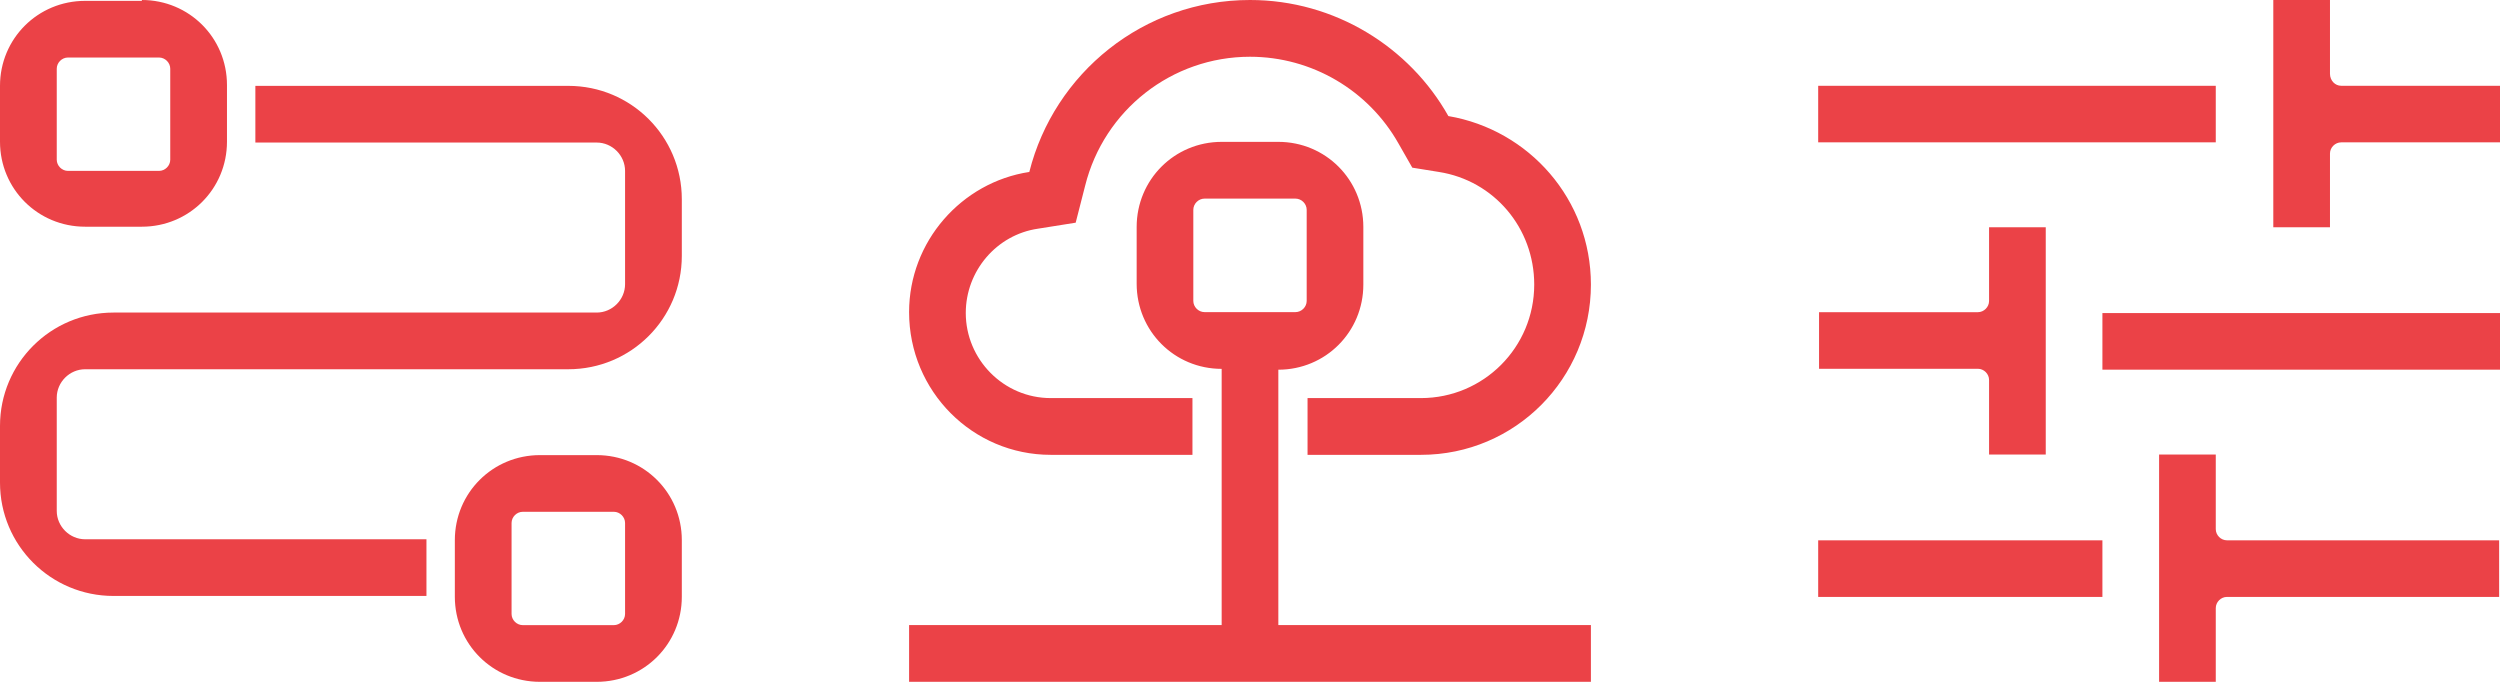 <?xml version="1.0" encoding="UTF-8"?> <svg xmlns="http://www.w3.org/2000/svg" width="110" height="30" viewBox="0 0 110 30" fill="none"> <path d="M103.01 3.774H110V6.264H103.01C102.746 6.264 102.519 6.491 102.519 6.755V10H100.025V0H102.519V3.245C102.519 3.547 102.746 3.774 103.01 3.774ZM92.506 16.264H110V13.774H92.506V16.264ZM87.519 20H90.013V10H87.519V13.245C87.519 13.509 87.292 13.736 87.028 13.736H80.038V16.226H87.028C87.292 16.226 87.519 16.453 87.519 16.717V20ZM97.494 20H95V30H97.494V26.755C97.494 26.491 97.72 26.264 97.985 26.264H109.962V23.774H97.985C97.72 23.774 97.494 23.547 97.494 23.283V20ZM97.494 3.774H80V6.264H97.494V3.774ZM80 26.264H92.506V23.774H80V26.264Z" fill="#EB4247"></path> <path d="M25.006 3.778C27.768 3.778 30 6.008 30 8.766V11.259C30 14.018 27.768 16.247 25.006 16.247H3.745C3.064 16.247 2.497 16.814 2.497 17.494V22.481C2.497 23.161 3.064 23.728 3.745 23.728H18.764V26.222H4.994C2.232 26.222 0 23.992 0 21.234V18.741C0 15.982 2.232 13.753 4.994 13.753H26.255C26.936 13.753 27.503 13.186 27.503 12.506V7.519C27.503 6.839 26.936 6.272 26.255 6.272H11.236V3.778H25.006ZM27.503 23.01C27.503 22.746 27.276 22.519 27.011 22.519H23.001C22.736 22.519 22.509 22.746 22.509 23.01V27.015C22.509 27.28 22.736 27.506 23.001 27.506H27.011C27.276 27.506 27.503 27.28 27.503 27.015V23.01ZM26.255 20.025C28.335 20.025 30 21.688 30 23.766V26.259C30 28.337 28.335 30 26.255 30H23.758C21.677 30 20.013 28.337 20.013 26.259V23.766C20.013 21.688 21.677 20.025 23.758 20.025H26.255ZM7.491 3.023C7.491 2.758 7.264 2.531 6.999 2.531H2.989C2.724 2.531 2.497 2.758 2.497 3.023V7.028C2.497 7.292 2.724 7.519 2.989 7.519H6.999C7.264 7.519 7.491 7.292 7.491 7.028V3.023ZM6.242 0C8.323 0 9.987 1.662 9.987 3.741V6.234C9.987 8.312 8.323 9.975 6.242 9.975H3.745C1.665 9.975 0 8.312 0 6.234V3.778C0 1.7 1.665 0.038 3.745 0.038H6.242V0Z" fill="#EB4247"></path> <g clip-path="url(#clip0_460_10)"> <path fill-rule="evenodd" clip-rule="evenodd" d="M52.468 20.013H46.234C42.796 20.013 40 17.213 40 13.733C40 10.63 42.305 8.02 45.29 7.566C46.385 3.216 50.315 0 55 0C58.741 0 62.028 2.081 63.728 5.107C67.28 5.712 70 8.777 70 12.522C70 16.646 66.675 20.013 62.519 20.013H57.532V17.516H62.519C65.277 17.516 67.506 15.284 67.506 12.522C67.506 10.025 65.731 7.945 63.312 7.566L62.141 7.377L61.536 6.318C60.214 3.972 57.72 2.497 55 2.497C51.562 2.497 48.577 4.842 47.746 8.172L47.33 9.798L45.667 10.063C43.854 10.328 42.494 11.917 42.494 13.771C42.494 15.813 44.156 17.516 46.234 17.516H52.468V20.013ZM52.506 13.241C52.506 13.506 52.733 13.733 52.998 13.733H57.002C57.267 13.733 57.494 13.506 57.494 13.241V9.231C57.494 8.966 57.267 8.739 57.002 8.739H52.998C52.733 8.739 52.506 8.966 52.506 9.231V13.241ZM59.987 12.522C59.987 14.603 58.325 16.267 56.247 16.267V27.503H70V30H40V27.503H53.753V16.23C51.675 16.23 50.013 14.565 50.013 12.484V9.987C50.013 7.907 51.675 6.242 53.753 6.242H56.247C58.325 6.242 59.987 7.907 59.987 9.987V12.522Z" fill="#EB4247"></path> </g> <defs> <clipPath id="clip0_460_10"> <rect width="30" height="30" fill="white" transform="translate(40)"></rect> </clipPath> </defs> </svg> 